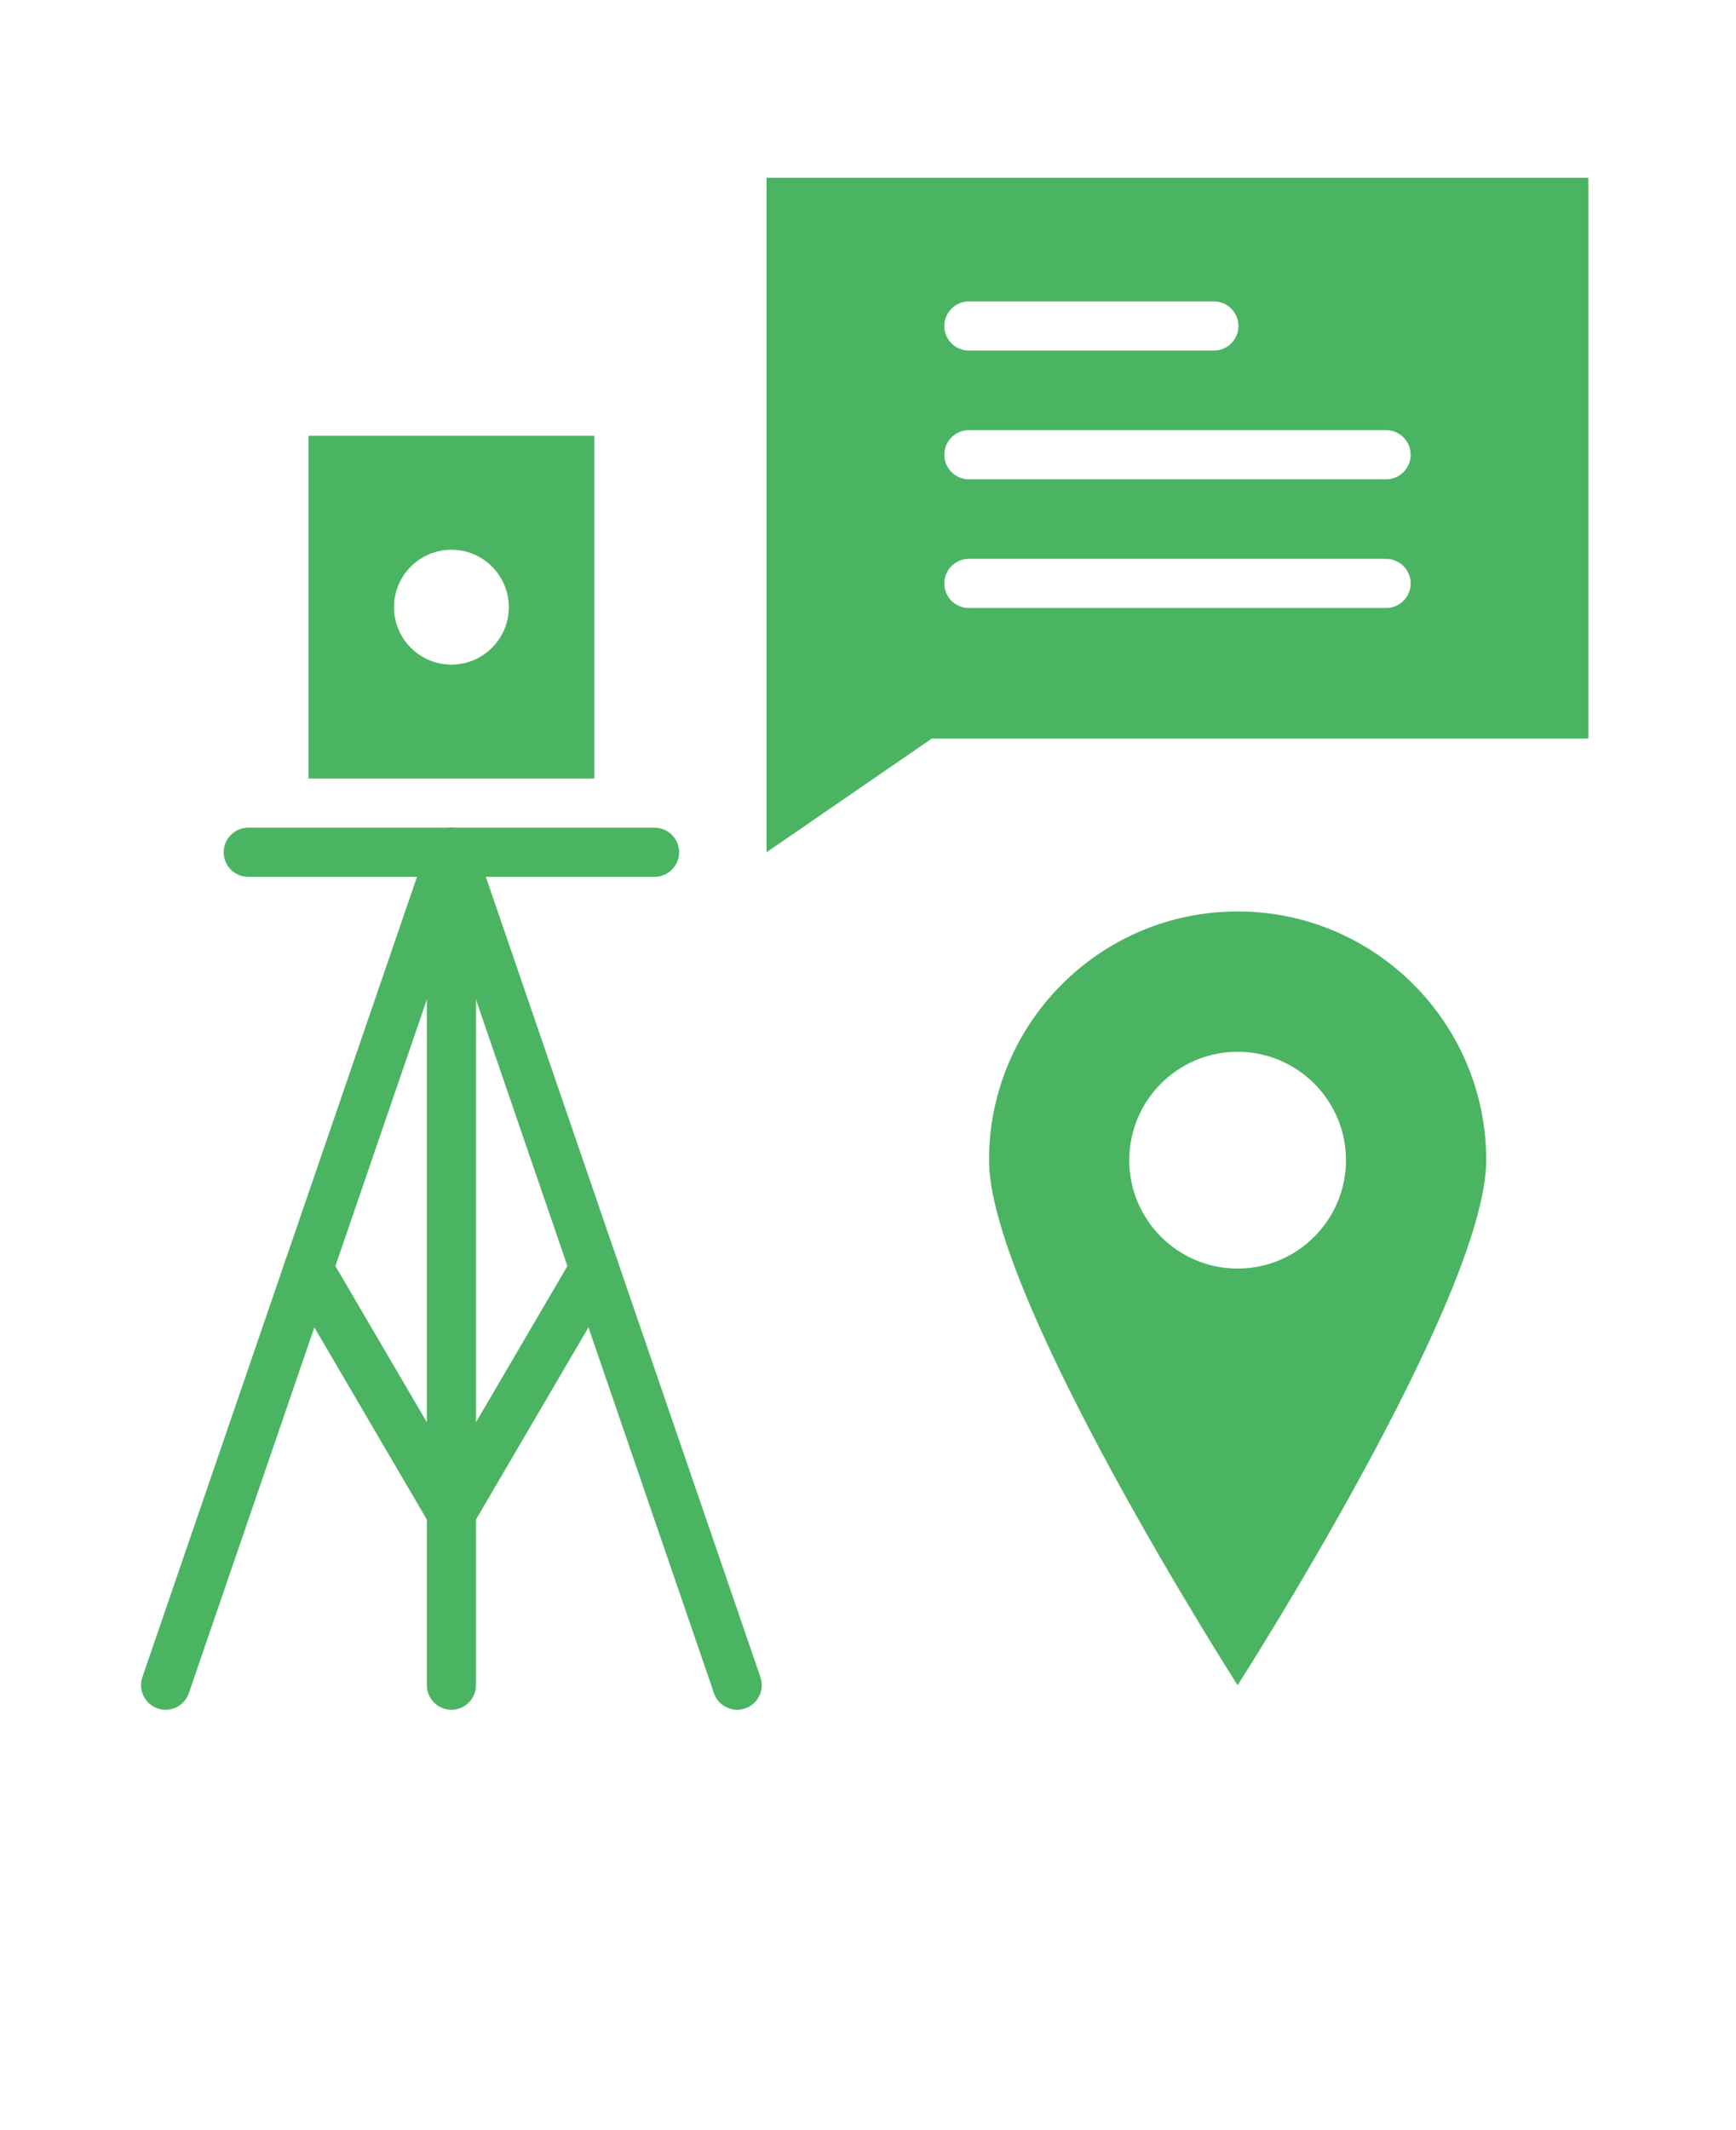 <?xml version="1.0" encoding="UTF-8"?> <svg xmlns="http://www.w3.org/2000/svg" width="106" height="130" viewBox="0 0 106 130" fill="none"><path fill-rule="evenodd" clip-rule="evenodd" d="M17.543 78.191L26.268 93.093C26.538 93.552 27.03 93.835 27.563 93.835C28.095 93.835 28.588 93.552 28.857 93.093L37.583 78.191C38.001 77.476 37.761 76.557 37.046 76.138C36.332 75.72 35.412 75.96 34.994 76.675L27.563 89.366L20.132 76.675C19.714 75.96 18.794 75.72 18.08 76.138C17.365 76.557 17.125 77.476 17.543 78.191Z" fill="#4BB462"></path><path fill-rule="evenodd" clip-rule="evenodd" d="M26.063 52.016V102.85C26.063 103.678 26.735 104.35 27.563 104.35C28.391 104.35 29.063 103.678 29.063 102.85V52.016C29.063 51.188 28.391 50.516 27.563 50.516C26.735 50.516 26.063 51.188 26.063 52.016Z" fill="#4BB462"></path><path fill-rule="evenodd" clip-rule="evenodd" d="M11.531 103.337L27.563 56.636L43.595 103.337C43.864 104.12 44.718 104.537 45.501 104.269C46.284 104 46.701 103.146 46.432 102.363L28.982 51.529C28.774 50.923 28.204 50.516 27.563 50.516C26.922 50.516 26.352 50.923 26.144 51.529L8.693 102.363C8.425 103.146 8.842 104 9.625 104.269C10.408 104.537 11.262 104.12 11.531 103.337Z" fill="#4BB462"></path><path fill-rule="evenodd" clip-rule="evenodd" d="M15.158 53.516H39.968C40.796 53.516 41.468 52.844 41.468 52.016C41.468 51.188 40.796 50.516 39.968 50.516H15.158C14.33 50.516 13.658 51.188 13.658 52.016C13.658 52.844 14.33 53.516 15.158 53.516Z" fill="#4BB462"></path><path fill-rule="evenodd" clip-rule="evenodd" d="M36.288 47.516V26.599H18.837V47.516H36.288ZM27.563 33.552C29.497 33.552 31.068 35.123 31.068 37.057C31.068 38.992 29.497 40.562 27.563 40.562C25.628 40.562 24.058 38.992 24.058 37.057C24.058 35.123 25.628 33.552 27.563 33.552Z" fill="#4BB462"></path><path fill-rule="evenodd" clip-rule="evenodd" d="M46.805 52.016V10.85H96.988V45.077H56.895L46.805 52.016ZM59.16 37.109H84.634C85.462 37.109 86.134 36.437 86.134 35.609C86.134 34.782 85.462 34.109 84.634 34.109H59.16C58.332 34.109 57.66 34.782 57.66 35.609C57.66 36.437 58.332 37.109 59.16 37.109ZM59.16 29.253H84.634C85.462 29.253 86.134 28.581 86.134 27.753C86.134 26.925 85.462 26.253 84.634 26.253H59.16C58.332 26.253 57.66 26.925 57.66 27.753C57.66 28.581 58.332 29.253 59.16 29.253ZM59.16 21.396H74.118C74.946 21.396 75.618 20.724 75.618 19.896C75.618 19.068 74.946 18.396 74.118 18.396H59.16C58.332 18.396 57.66 19.068 57.66 19.896C57.66 20.724 58.332 21.396 59.16 21.396Z" fill="#4BB462"></path><path fill-rule="evenodd" clip-rule="evenodd" d="M75.569 55.628C83.947 55.628 90.749 62.43 90.749 70.808C90.749 79.186 75.569 102.85 75.569 102.85C75.569 102.85 60.389 79.186 60.389 70.808C60.389 62.43 67.191 55.628 75.569 55.628ZM75.569 64.193C79.22 64.193 82.185 67.157 82.185 70.808C82.185 74.459 79.22 77.424 75.569 77.424C71.918 77.424 68.953 74.459 68.953 70.808C68.953 67.157 71.918 64.193 75.569 64.193Z" fill="#4BB462"></path></svg> 